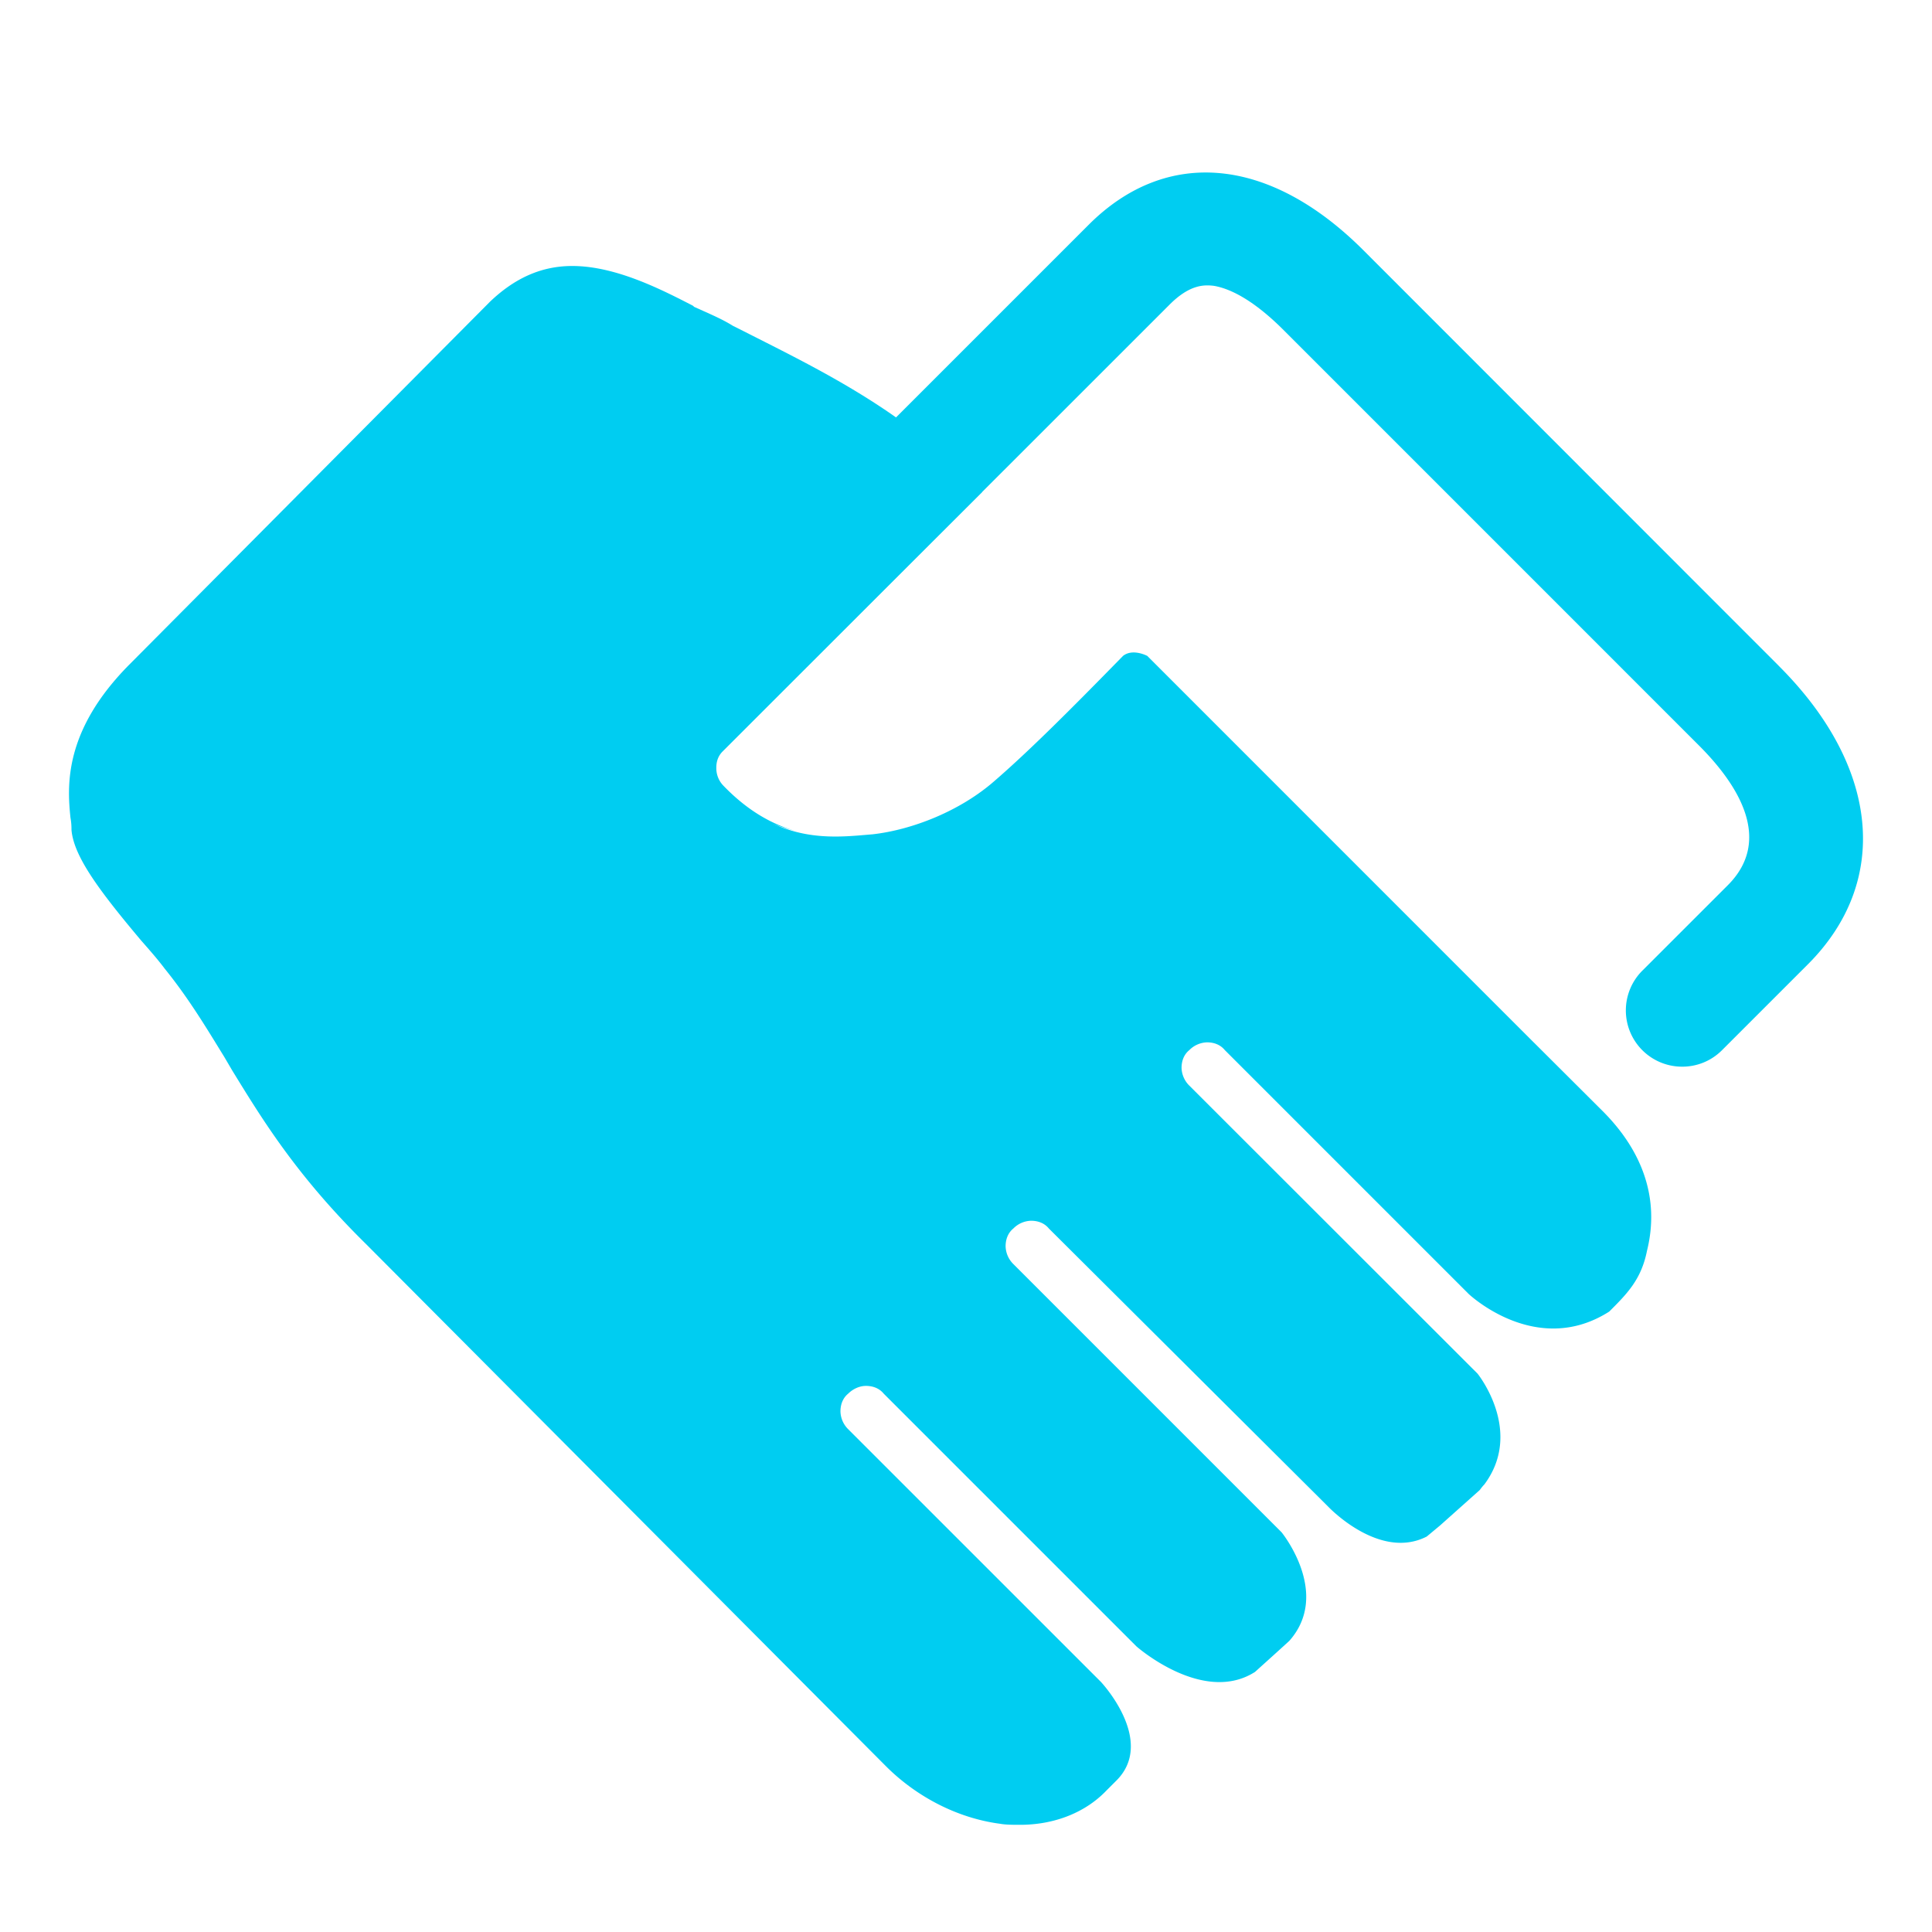 <svg width="56" height="56" fill="none" xmlns="http://www.w3.org/2000/svg"><mask id="a" style="mask-type:alpha" maskUnits="userSpaceOnUse" x="0" y="0" width="56" height="56"><path fill="#D9D9D9" d="M0 0h56v56H0z"/></mask><g mask="url(#a)" fill="#00CDF1"><path d="M44.46 30.219 33.255 19.012s-.42-.225-.704 0c-1.509 1.544-2.728 2.763-3.728 3.627-.994.87-2.379 1.414-3.532 1.544-1.154.095-2.728.32-4.367-1.414a.724.724 0 0 1-.195-.514c0-.196.065-.356.195-.48l7.544-7.514c-.645-.61-1.06-1.03-1.254-1.19-1.8-1.574-3.953-2.603-5.651-3.467l-.32-.16c-.254-.16-.544-.29-.834-.42l-.29-.13-.03-.03c-.928-.479-2.248-1.154-3.502-1.154-.9 0-1.669.355-2.379 1.03L3.775 19.237c-1.929 1.929-1.828 3.532-1.733 4.461.03.16.03.29.03.355.064.77.804 1.764 2.023 3.213.225.255.48.545.674.805.705.87 1.22 1.734 1.734 2.568l.225.384c.87 1.415 1.864 3.054 3.887 5.042l15.065 15.13c.9.899 2.089 1.508 3.308 1.668.16.03.384.03.58.03.994 0 1.893-.355 2.503-.994l.29-.29c1.153-1.154-.45-2.858-.45-2.858l-7.326-7.325a.75.75 0 0 1-.224-.515c0-.196.065-.385.224-.515.13-.13.32-.225.515-.225s.385.065.515.225l7.325 7.325s1.93 1.704 3.438.74c.32-.29.645-.58.994-.9 1.22-1.378-.225-3.147-.225-3.147l-7.775-7.775a.75.75 0 0 1-.224-.515c0-.195.065-.385.224-.515a.75.75 0 0 1 .515-.225c.195 0 .385.065.515.225l8.094 8.06s1.48 1.573 2.858.869l.385-.32 1.154-1.03s.065-.094.13-.159c1.154-1.544-.195-3.213-.195-3.213l-8.355-8.349a.75.75 0 0 1-.225-.514c0-.196.065-.385.225-.515a.75.75 0 0 1 .515-.225c.195 0 .384.065.514.225l7.065 7.065s1.959 1.864 4.077.514c.515-.514.93-.929 1.095-1.763.384-1.544-.16-2.923-1.284-4.047l-1.994-1.988Z"/><path d="M51.561 19.302 39.52 7.255c-2.728-2.728-5.716-2.988-7.964-.74l-4.657 4.657-8.254 8.254c-.645.61-.645 1.639-.03 2.278 1.988 1.77 4.432 2.379 4.432 2.379-.675-.196-1.379-.58-2.089-1.32a.725.725 0 0 1-.195-.515c0-.195.065-.355.195-.479l1.284-1.284L33.9 8.83c.58-.58.994-.58 1.284-.545.384.065 1.059.32 2.023 1.284L49.247 21.61c1.125 1.125 2.154 2.728.835 4.048l-2.474 2.473a1.63 1.63 0 0 0 1.154 2.787c.42 0 .835-.16 1.154-.48l2.473-2.473c2.415-2.402 2.095-5.745-.828-8.662Z"/></g></svg>